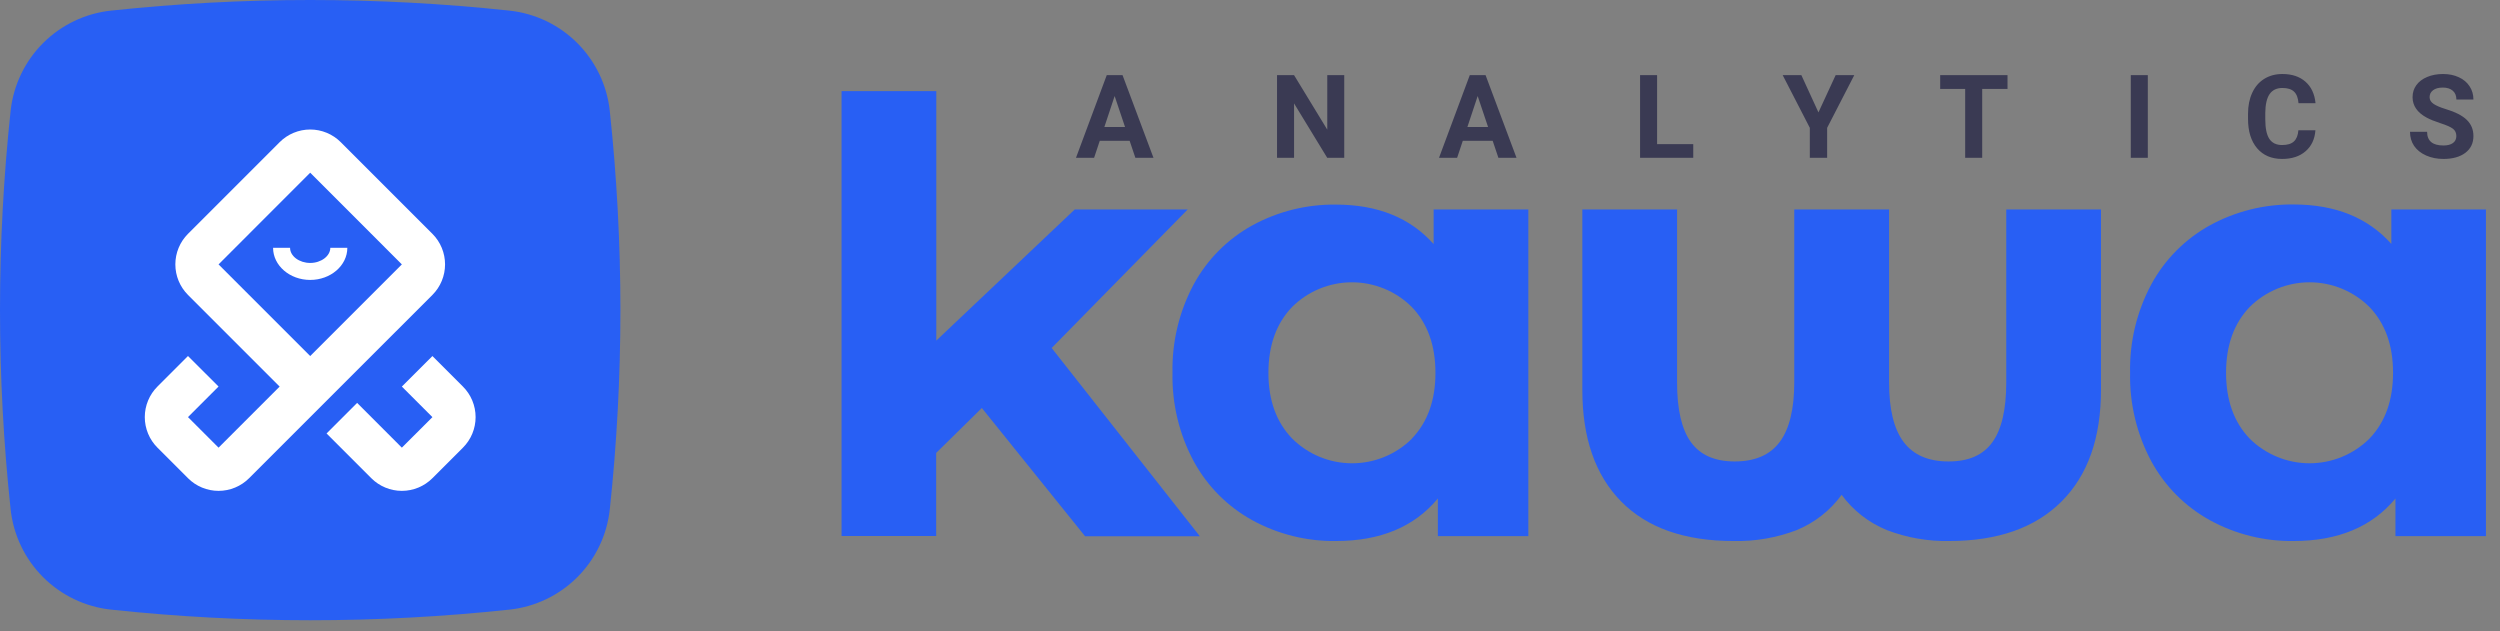 <?xml version="1.0" encoding="UTF-8"?>
<svg xmlns="http://www.w3.org/2000/svg" width="602" height="152" viewBox="0 0 602 152" fill="none">
  <rect x="0" y="0" width="602" height="152" fill="#808080" stroke="none"/>
  <path d="M122.667 146.797C90.778 150.207 58.617 150.207 26.727 146.797C20.544 146.136 14.773 143.377 10.376 138.979C5.978 134.582 3.219 128.811 2.557 122.627C-0.852 90.738 -0.852 58.577 2.557 26.688C3.228 20.511 5.99 14.75 10.387 10.36C14.784 5.971 20.55 3.217 26.727 2.557C58.617 -0.852 90.778 -0.852 122.667 2.557C128.851 3.219 134.622 5.978 139.019 10.376C143.417 14.773 146.176 20.544 146.837 26.727C150.247 58.617 150.247 90.778 146.837 122.667C146.167 128.844 143.404 134.605 139.008 138.995C134.611 143.384 128.845 146.138 122.667 146.797V146.797Z" fill="#285FF4"></path>
  <path d="M74.698 67.407C69.768 67.407 65.758 63.938 65.758 59.678H69.848C69.848 61.678 72.068 63.318 74.698 63.318C77.328 63.318 79.538 61.648 79.538 59.678H83.638C83.638 63.938 79.628 67.407 74.698 67.407Z" fill="white"></path>
  <path d="M111.477 93.088L104.127 85.737L96.767 93.088L104.127 100.447L96.767 107.797L85.998 97.017L78.638 104.377L89.407 115.147C90.373 116.115 91.521 116.883 92.784 117.406C94.046 117.93 95.4 118.2 96.767 118.2C98.135 118.2 99.488 117.93 100.751 117.406C102.014 116.883 103.162 116.115 104.127 115.147L111.477 107.797C112.444 106.832 113.21 105.685 113.733 104.423C114.256 103.161 114.525 101.808 114.525 100.442C114.525 99.076 114.256 97.724 113.733 96.462C113.21 95.2 112.444 94.053 111.477 93.088V93.088Z" fill="white"></path>
  <path d="M104.127 71.017C106.076 69.066 107.17 66.421 107.17 63.663C107.17 60.904 106.076 58.259 104.127 56.307L82.057 34.237C81.091 33.27 79.944 32.502 78.681 31.979C77.418 31.455 76.065 31.185 74.697 31.185C73.33 31.185 71.976 31.455 70.713 31.979C69.451 32.502 68.303 33.27 67.337 34.237L45.267 56.307C43.319 58.259 42.224 60.904 42.224 63.663C42.224 66.421 43.319 69.066 45.267 71.017L67.337 93.088L52.627 107.797L45.267 100.437L52.627 93.078L45.267 85.728L37.917 93.078C36.95 94.043 36.182 95.191 35.658 96.454C35.135 97.716 34.865 99.07 34.865 100.437C34.865 101.805 35.135 103.158 35.658 104.421C36.182 105.684 36.95 106.832 37.917 107.797L45.267 115.147C46.233 116.115 47.381 116.883 48.644 117.406C49.906 117.93 51.26 118.2 52.627 118.2C53.995 118.2 55.348 117.93 56.611 117.406C57.874 116.883 59.022 116.115 59.987 115.147L104.127 71.017ZM52.627 63.667L74.697 41.587L96.767 63.667L74.697 85.737L52.627 63.667Z" fill="white"></path>
  <path d="M236.427 98.248L225.427 109.068V129.068H202.647V21.938H225.457V82.017L258.797 50.438H285.997L253.237 83.797L288.917 129.128H261.287L236.427 98.248Z" fill="#285FF4"></path>
  <path d="M368.027 50.438V129.107H346.237V120.038C340.584 126.864 332.397 130.277 321.677 130.277C314.655 130.37 307.729 128.647 301.567 125.277C295.605 121.997 290.708 117.076 287.457 111.098C283.95 104.555 282.187 97.219 282.337 89.797C282.18 82.359 283.943 75.005 287.457 68.448C290.708 62.469 295.605 57.548 301.567 54.267C307.73 50.902 314.656 49.18 321.677 49.267C331.717 49.267 339.564 52.434 345.217 58.767V50.438H368.027ZM339.947 105.637C343.761 101.684 345.664 96.394 345.657 89.767C345.651 83.141 343.747 77.854 339.947 73.907C336.117 70.109 330.942 67.978 325.547 67.978C320.153 67.978 314.977 70.109 311.147 73.907C307.347 77.854 305.444 83.141 305.437 89.767C305.431 96.394 307.347 101.684 311.187 105.637C315.02 109.431 320.195 111.559 325.587 111.559C330.98 111.559 336.155 109.431 339.987 105.637H339.947Z" fill="#285FF4"></path>
  <path d="M505.918 50.438V93.868C505.918 105.468 502.748 114.434 496.408 120.768C490.068 127.101 481.051 130.271 469.358 130.277C464.235 130.373 459.142 129.48 454.358 127.648C450.012 125.879 446.242 122.94 443.468 119.158C440.71 122.929 436.966 125.866 432.648 127.648C427.795 129.5 422.63 130.393 417.438 130.277C405.651 130.277 396.634 127.108 390.388 120.768C384.141 114.428 381.021 105.461 381.028 93.868V50.438H403.838V92.108C403.838 98.641 404.961 103.444 407.208 106.518C409.454 109.591 412.961 111.124 417.728 111.118C422.608 111.118 426.214 109.557 428.548 106.438C430.881 103.318 432.051 98.541 432.058 92.108V50.438H454.888V92.108C454.888 98.547 456.048 103.318 458.398 106.438C460.748 109.557 464.338 111.118 469.208 111.118C474.078 111.118 477.498 109.588 479.738 106.518C481.978 103.448 483.108 98.638 483.108 92.108V50.438H505.918Z" fill="#285FF4"></path>
  <path d="M598.617 50.438V129.107H576.827V120.037C571.174 126.864 562.987 130.277 552.267 130.277C545.246 130.368 538.319 128.646 532.157 125.277C526.197 121.994 521.301 117.074 518.047 111.097C514.54 104.555 512.777 97.219 512.927 89.797C512.77 82.359 514.533 75.005 518.047 68.448C521.305 62.456 526.212 57.524 532.187 54.237C538.351 50.873 545.276 49.151 552.297 49.237C562.337 49.237 570.184 52.404 575.837 58.737V50.438H598.617ZM570.547 105.637C574.347 101.684 576.247 96.394 576.247 89.767C576.247 83.141 574.347 77.854 570.547 73.907C566.716 70.109 561.538 67.977 556.142 67.977C550.747 67.977 545.569 70.109 541.737 73.907C537.937 77.854 536.037 83.141 536.037 89.767C536.037 96.394 537.937 101.684 541.737 105.637C545.573 109.429 550.749 111.556 556.142 111.556C561.536 111.556 566.712 109.429 570.547 105.637V105.637Z" fill="#285FF4"></path>
  <path d="M272.016 33.898H264.824L263.457 38H259.096L266.506 18.094H270.307L277.758 38H273.396L272.016 33.898ZM265.932 30.576H270.908L268.406 23.125L265.932 30.576ZM323.695 38H319.594L311.609 24.902V38H307.508V18.094H311.609L319.607 31.219V18.094H323.695V38ZM359.434 33.898H352.242L350.875 38H346.514L353.924 18.094H357.725L365.176 38H360.814L359.434 33.898ZM353.35 30.576H358.326L355.824 23.125L353.35 30.576ZM399.027 34.705H407.736V38H394.926V18.094H399.027V34.705ZM437.883 27.062L442.025 18.094H446.51L439.975 30.781V38H435.805V30.781L429.27 18.094H433.768L437.883 27.062ZM483.41 21.416H477.312V38H473.211V21.416H467.195V18.094H483.41V21.416ZM517.193 38H513.092V18.094H517.193V38ZM557.553 31.369C557.398 33.511 556.605 35.197 555.174 36.428C553.752 37.658 551.874 38.273 549.541 38.273C546.989 38.273 544.979 37.417 543.512 35.703C542.053 33.98 541.324 31.62 541.324 28.621V27.404C541.324 25.49 541.661 23.804 542.336 22.346C543.01 20.887 543.972 19.771 545.221 18.996C546.479 18.212 547.937 17.82 549.596 17.82C551.893 17.82 553.743 18.436 555.146 19.666C556.55 20.896 557.361 22.624 557.58 24.848H553.479C553.378 23.562 553.018 22.633 552.398 22.059C551.788 21.475 550.854 21.184 549.596 21.184C548.229 21.184 547.203 21.676 546.52 22.66C545.845 23.635 545.499 25.153 545.48 27.213V28.717C545.48 30.868 545.804 32.44 546.451 33.434C547.107 34.427 548.137 34.924 549.541 34.924C550.808 34.924 551.751 34.637 552.371 34.062C553 33.479 553.36 32.581 553.451 31.369H557.553ZM591.486 32.777C591.486 32.003 591.213 31.41 590.666 31C590.119 30.581 589.135 30.143 587.713 29.688C586.291 29.223 585.165 28.767 584.336 28.32C582.076 27.099 580.945 25.454 580.945 23.385C580.945 22.309 581.246 21.352 581.848 20.514C582.458 19.666 583.329 19.005 584.459 18.531C585.598 18.057 586.874 17.82 588.287 17.82C589.709 17.82 590.976 18.08 592.088 18.6C593.2 19.11 594.061 19.835 594.672 20.773C595.292 21.712 595.602 22.779 595.602 23.973H591.5C591.5 23.061 591.213 22.355 590.639 21.854C590.064 21.343 589.258 21.088 588.219 21.088C587.216 21.088 586.437 21.302 585.881 21.73C585.325 22.15 585.047 22.706 585.047 23.398C585.047 24.046 585.37 24.588 586.018 25.025C586.674 25.463 587.635 25.873 588.902 26.256C591.236 26.958 592.936 27.828 594.002 28.867C595.068 29.906 595.602 31.201 595.602 32.75C595.602 34.473 594.95 35.826 593.646 36.81C592.343 37.786 590.589 38.273 588.383 38.273C586.852 38.273 585.457 37.995 584.199 37.44C582.941 36.874 581.98 36.104 581.314 35.129C580.658 34.154 580.33 33.023 580.33 31.738H584.445C584.445 33.935 585.758 35.033 588.383 35.033C589.358 35.033 590.119 34.837 590.666 34.445C591.213 34.044 591.486 33.488 591.486 32.777Z" fill="#3A3A53"></path>
</svg>
